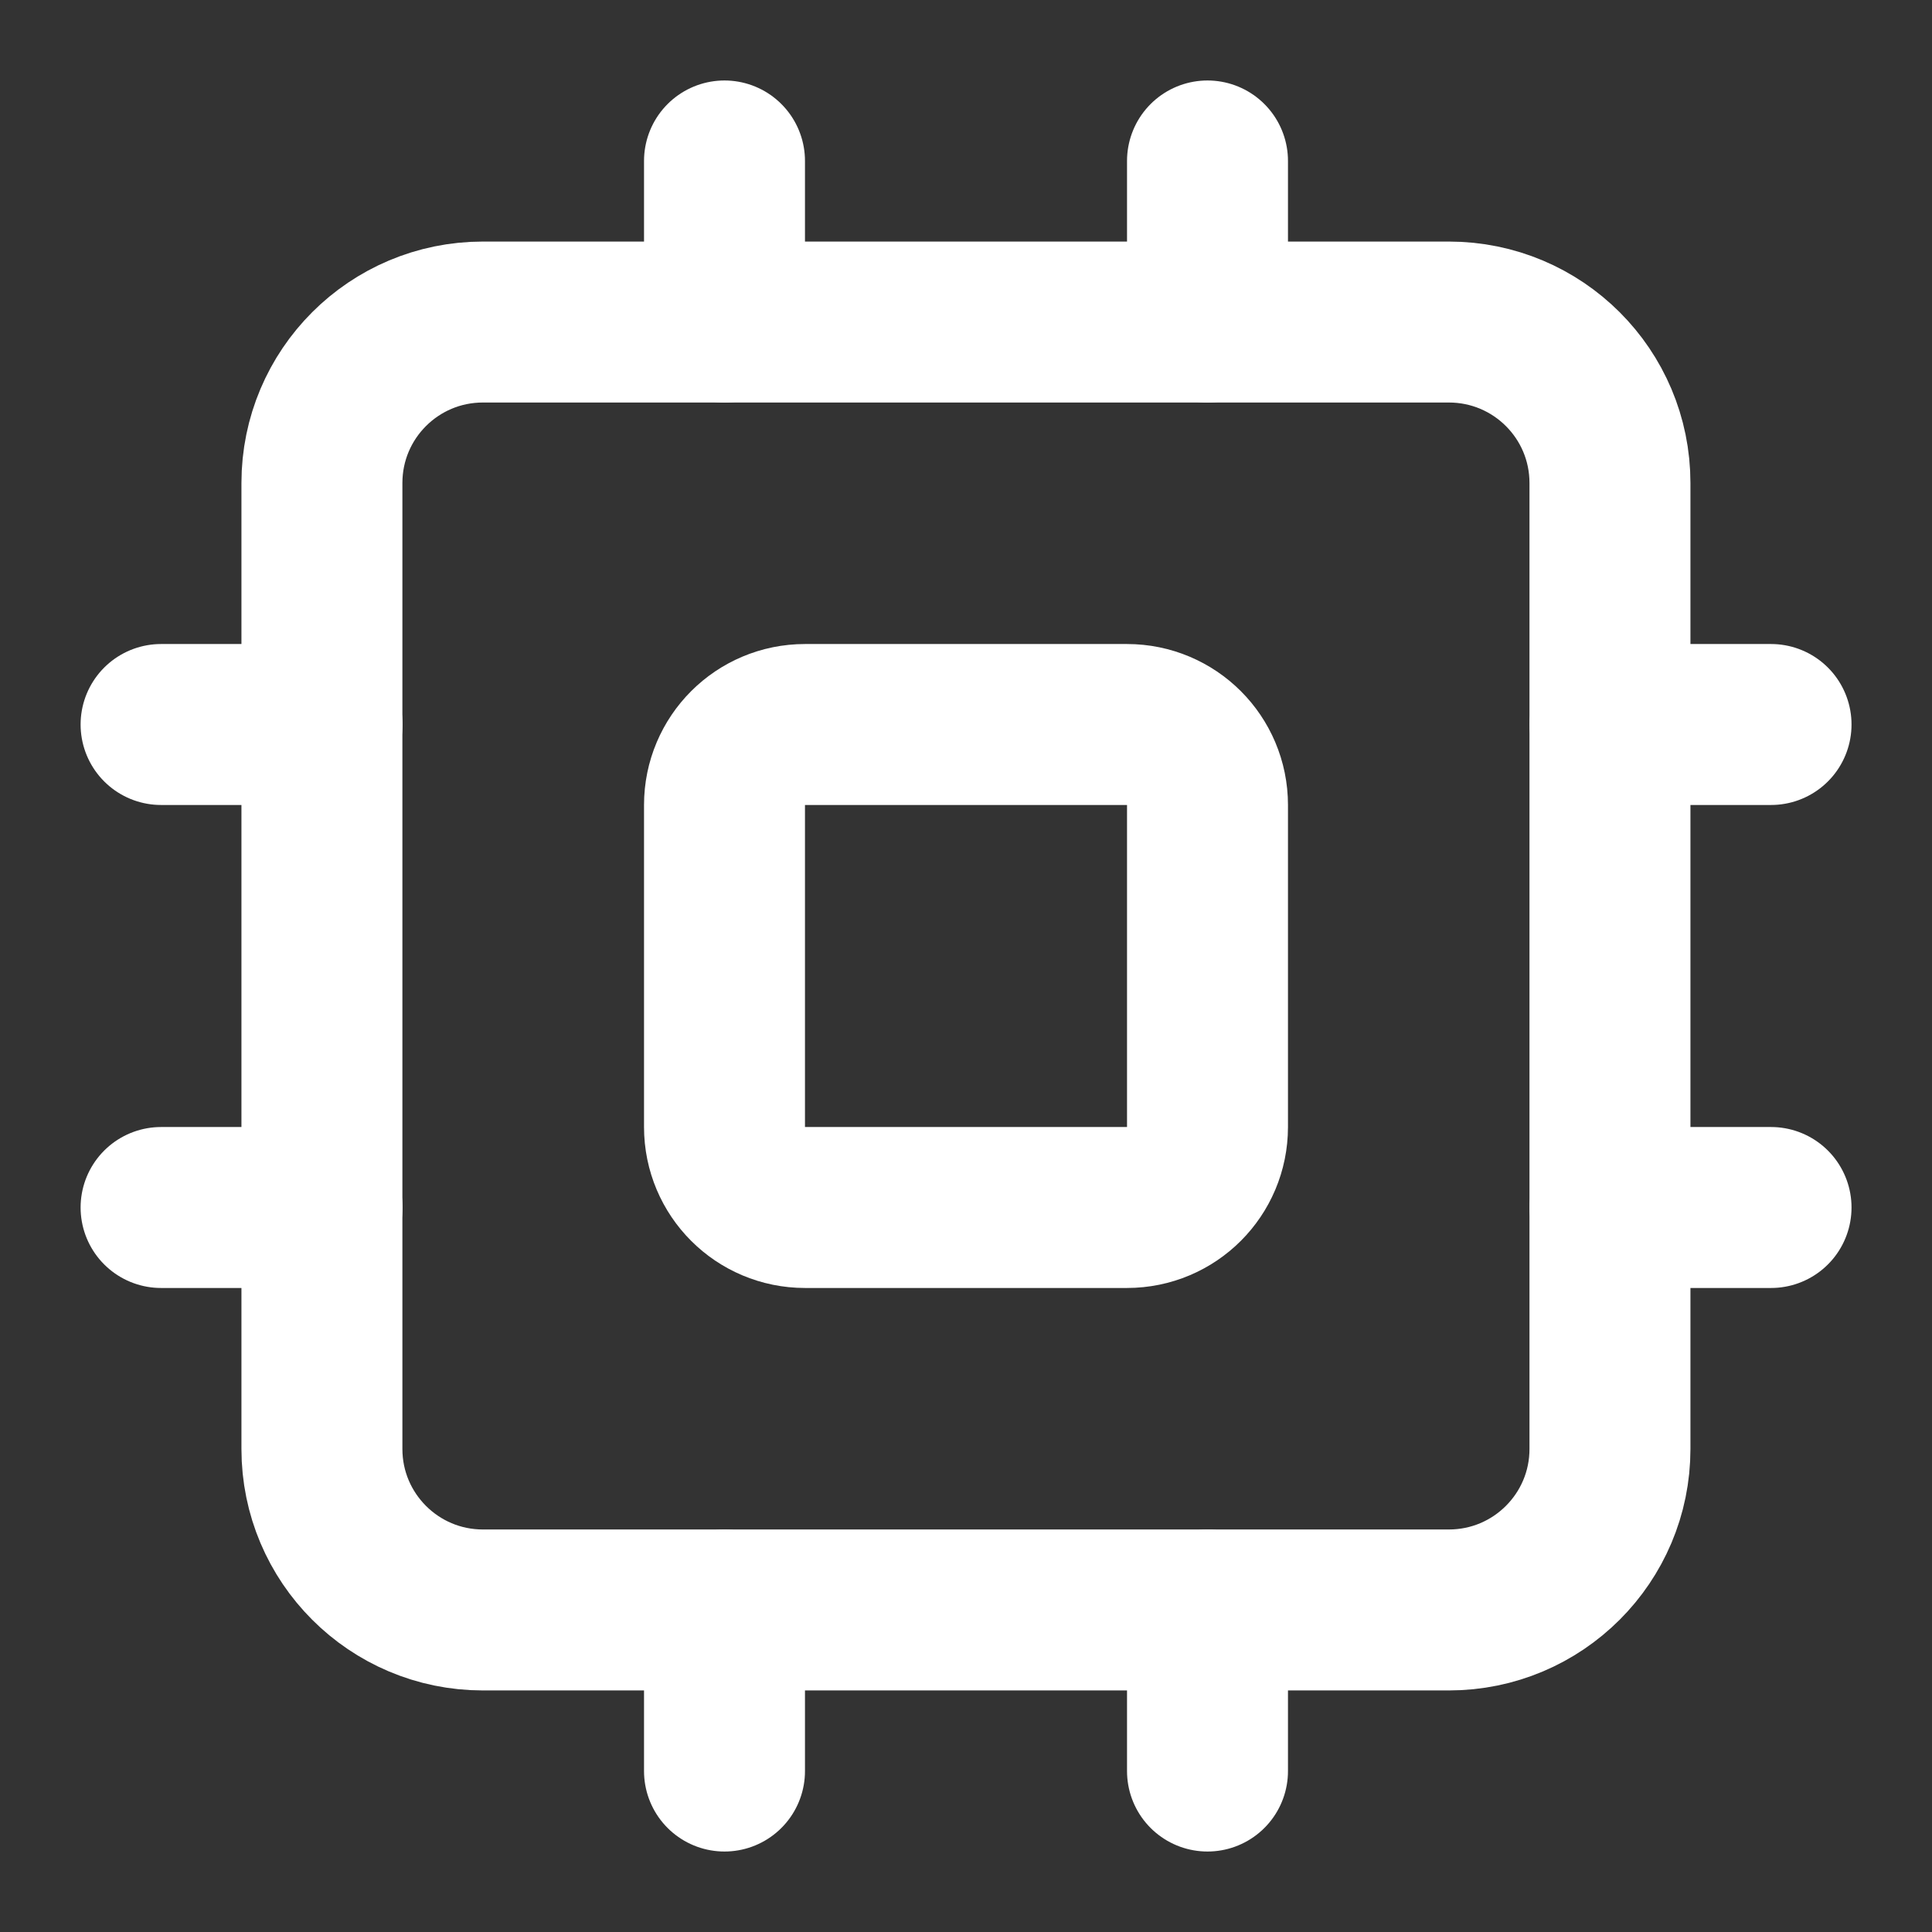 <svg width="16" height="16" viewBox="0 0 16 16" fill="none" xmlns="http://www.w3.org/2000/svg">
<rect x="0" y="0" width="16" height="16" fill="#333333" stroke="none"/>
<path d="M11.999 2.667H3.999C3.263 2.667 2.666 3.263 2.666 4V12C2.666 12.736 3.263 13.333 3.999 13.333H11.999C12.736 13.333 13.333 12.736 13.333 12V4C13.333 3.263 12.736 2.667 11.999 2.667Z" stroke="white" stroke-width="1.333" stroke-linecap="round" stroke-linejoin="round"/>
<path d="M9.333 6H6.667C6.298 6 6 6.298 6 6.667V9.333C6 9.702 6.298 10 6.667 10H9.333C9.702 10 10 9.702 10 9.333V6.667C10 6.298 9.702 6 9.333 6Z" stroke="white" stroke-width="1.333" stroke-linecap="round" stroke-linejoin="round"/>
<path d="M10 1.333V2.667" stroke="white" stroke-width="1.333" stroke-linecap="round" stroke-linejoin="round"/>
<path d="M10 13.334V14.667" stroke="white" stroke-width="1.333" stroke-linecap="round" stroke-linejoin="round"/>
<path d="M1.334 10H2.667" stroke="white" stroke-width="1.333" stroke-linecap="round" stroke-linejoin="round"/>
<path d="M1.334 6H2.667" stroke="white" stroke-width="1.333" stroke-linecap="round" stroke-linejoin="round"/>
<path d="M13.334 10H14.667" stroke="white" stroke-width="1.333" stroke-linecap="round" stroke-linejoin="round"/>
<path d="M13.334 6H14.667" stroke="white" stroke-width="1.333" stroke-linecap="round" stroke-linejoin="round"/>
<path d="M6 1.333V2.667" stroke="white" stroke-width="1.333" stroke-linecap="round" stroke-linejoin="round"/>
<path d="M6 13.334V14.667" stroke="white" stroke-width="1.333" stroke-linecap="round" stroke-linejoin="round"/>
</svg>
